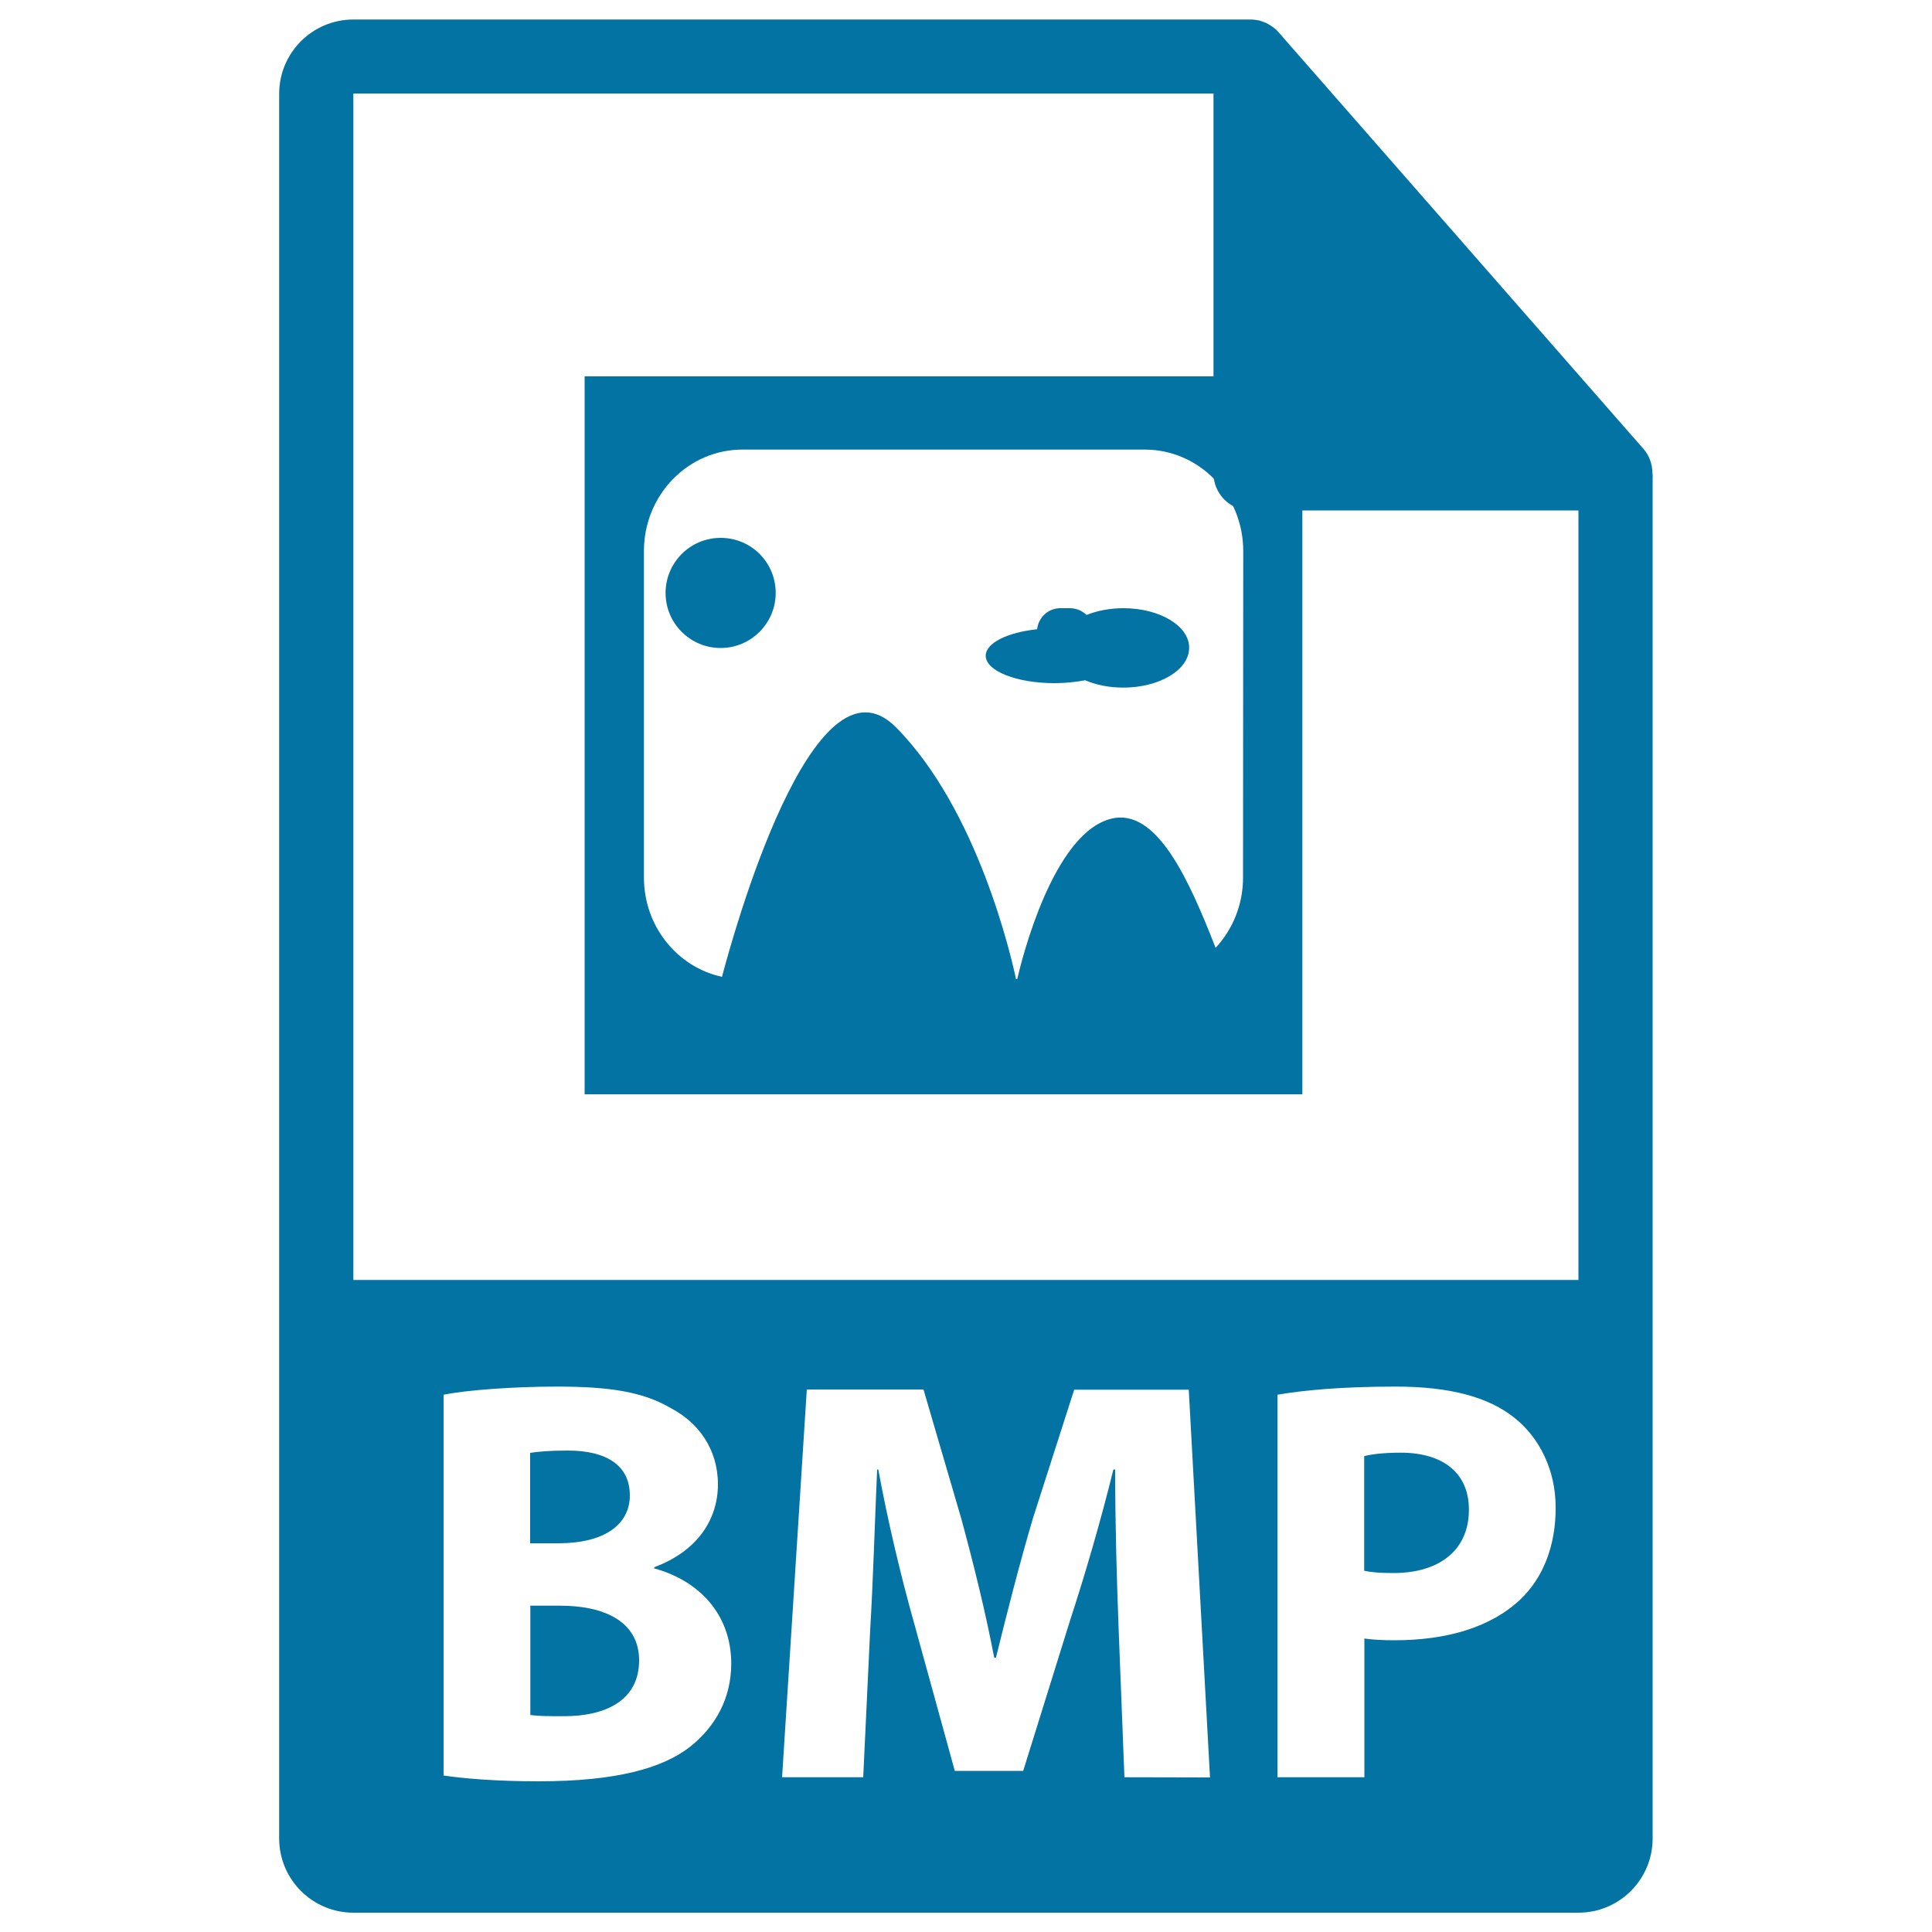 <svg xmlns="http://www.w3.org/2000/svg" viewBox="0 0 1000 1000" style="fill:#0273a2">
<title>BMP File Format Symbol SVG icon</title>
<g><g><path d="M290,831.1h-15.5v56.6c4.5,0.6,9.8,0.6,17.6,0.6c20.6,0,38.7-7.7,38.7-28.9C330.8,839.2,312.6,831.1,290,831.1z"/><path d="M724.9,751.9c-9.2,0-15.5,0.9-18.8,1.8V813c3.9,0.9,8.6,1.2,15.2,1.2c24.1,0,39-12.2,39-32.7C760.4,763,747.6,751.9,724.9,751.9z"/><path d="M855.3,244.8c-0.1-4.5-1.5-8.9-4.6-12.4l-189-215.8c0-0.1-0.1-0.1-0.1-0.1c-1.1-1.3-2.4-2.3-3.8-3.2c-0.4-0.3-0.8-0.5-1.3-0.8c-1.2-0.7-2.5-1.2-3.8-1.6c-0.4-0.1-0.7-0.2-1-0.3c-1.4-0.3-2.9-0.5-4.4-0.5H182.9c-21.2,0-38.4,17.2-38.4,38.4v903.1c0,21.2,17.2,38.4,38.4,38.4h634.1c21.2,0,38.4-17.2,38.4-38.4V247C855.5,246.3,855.4,245.6,855.3,244.8z M357.6,903.8c-14.6,11.6-39,18.2-78.9,18.2c-22.3,0-39-1.5-49.1-3V721.9c11.9-2.4,36-4.2,58.6-4.2c27.7,0,44.7,2.7,59.3,11.3c14,7.4,24.1,21.1,24.1,39.3c0,17.9-10.4,34.5-33,42.9v0.6c22.9,6.2,39.9,23.5,39.9,49.4C378.4,879.4,370.1,893.7,357.6,903.8z M582,919.9l-3-76.8c-0.9-24.1-1.8-53.3-1.8-82.5h-0.9c-6.3,25.6-14.6,54.2-22.3,77.7l-24.4,78.3h-35.4l-21.4-77.7c-6.6-23.5-13.4-52.1-18.2-78.3H454c-1.2,27.1-2.1,58.1-3.6,83.1l-3.6,76.2h-42l12.8-200.7h60.4l19.6,67c6.3,23.2,12.5,48.2,17,71.8h0.9c5.7-23.2,12.5-49.7,19.1-72l21.4-66.7h59.3l11,200.7L582,919.9L582,919.9L582,919.9z M786.9,827.9c-15.5,14.6-38.4,21.1-65.2,21.1c-5.9,0-11.3-0.3-15.5-0.9v71.8h-45v-198c14-2.4,33.6-4.2,61.3-4.2c28,0,47.9,5.4,61.3,16.1c12.8,10.1,21.4,26.8,21.4,46.4C805.3,799.9,798.8,816.6,786.9,827.9z M182.9,662.5V48.4h445.2v196.6c0,10.6,8.6,19.2,19.2,19.2h169.7l0,398.3H182.9z"/><path d="M326,774c0-15.2-11.6-23.2-32.2-23.2c-9.8,0-15.5,0.6-19.4,1.2v46.8h14.9C313.2,798.7,326,788.9,326,774z"/></g><g><path d="M581.5,314.8c-7.1,0-13.6,1.3-19.1,3.5c-2.2-2.1-5.2-3.5-8.6-3.5h-5c-6.3,0-11.3,4.8-12,10.9c-15.3,1.6-26.6,7.1-26.6,13.7c0,7.9,16,14.2,35.6,14.2c5.8,0,11.1-0.6,15.9-1.5c5.6,2.4,12.3,3.8,19.7,3.8c18.8,0,34.1-9.2,34.1-20.6C615.6,324,600.3,314.8,581.5,314.8z"/><path d="M373,278.4c-15.8,0-28.5,12.8-28.5,28.5c0,15.8,12.8,28.5,28.5,28.5c15.7,0,28.5-12.8,28.5-28.5C401.5,291.1,388.8,278.4,373,278.4z"/><path d="M302.6,194.8v371.6h371.5V194.8H302.6z M643.4,454.2c0,14.1-5.4,26.9-14.2,36.4c-13.7-35-30.5-72.9-54.2-66.8c-30.1,7.7-46.2,73.1-48.5,83h-0.6c-2.3-10.8-19.7-87.7-62.3-130.5c-42.8-42.7-84.3,108-89.9,129.3c-23.1-5-40.4-26.1-40.4-51.4v-169c0-29,22.8-52.5,51-52.5h208.2c28.2,0,51,23.5,51,52.5L643.4,454.2L643.4,454.2z"/></g></g>
</svg>